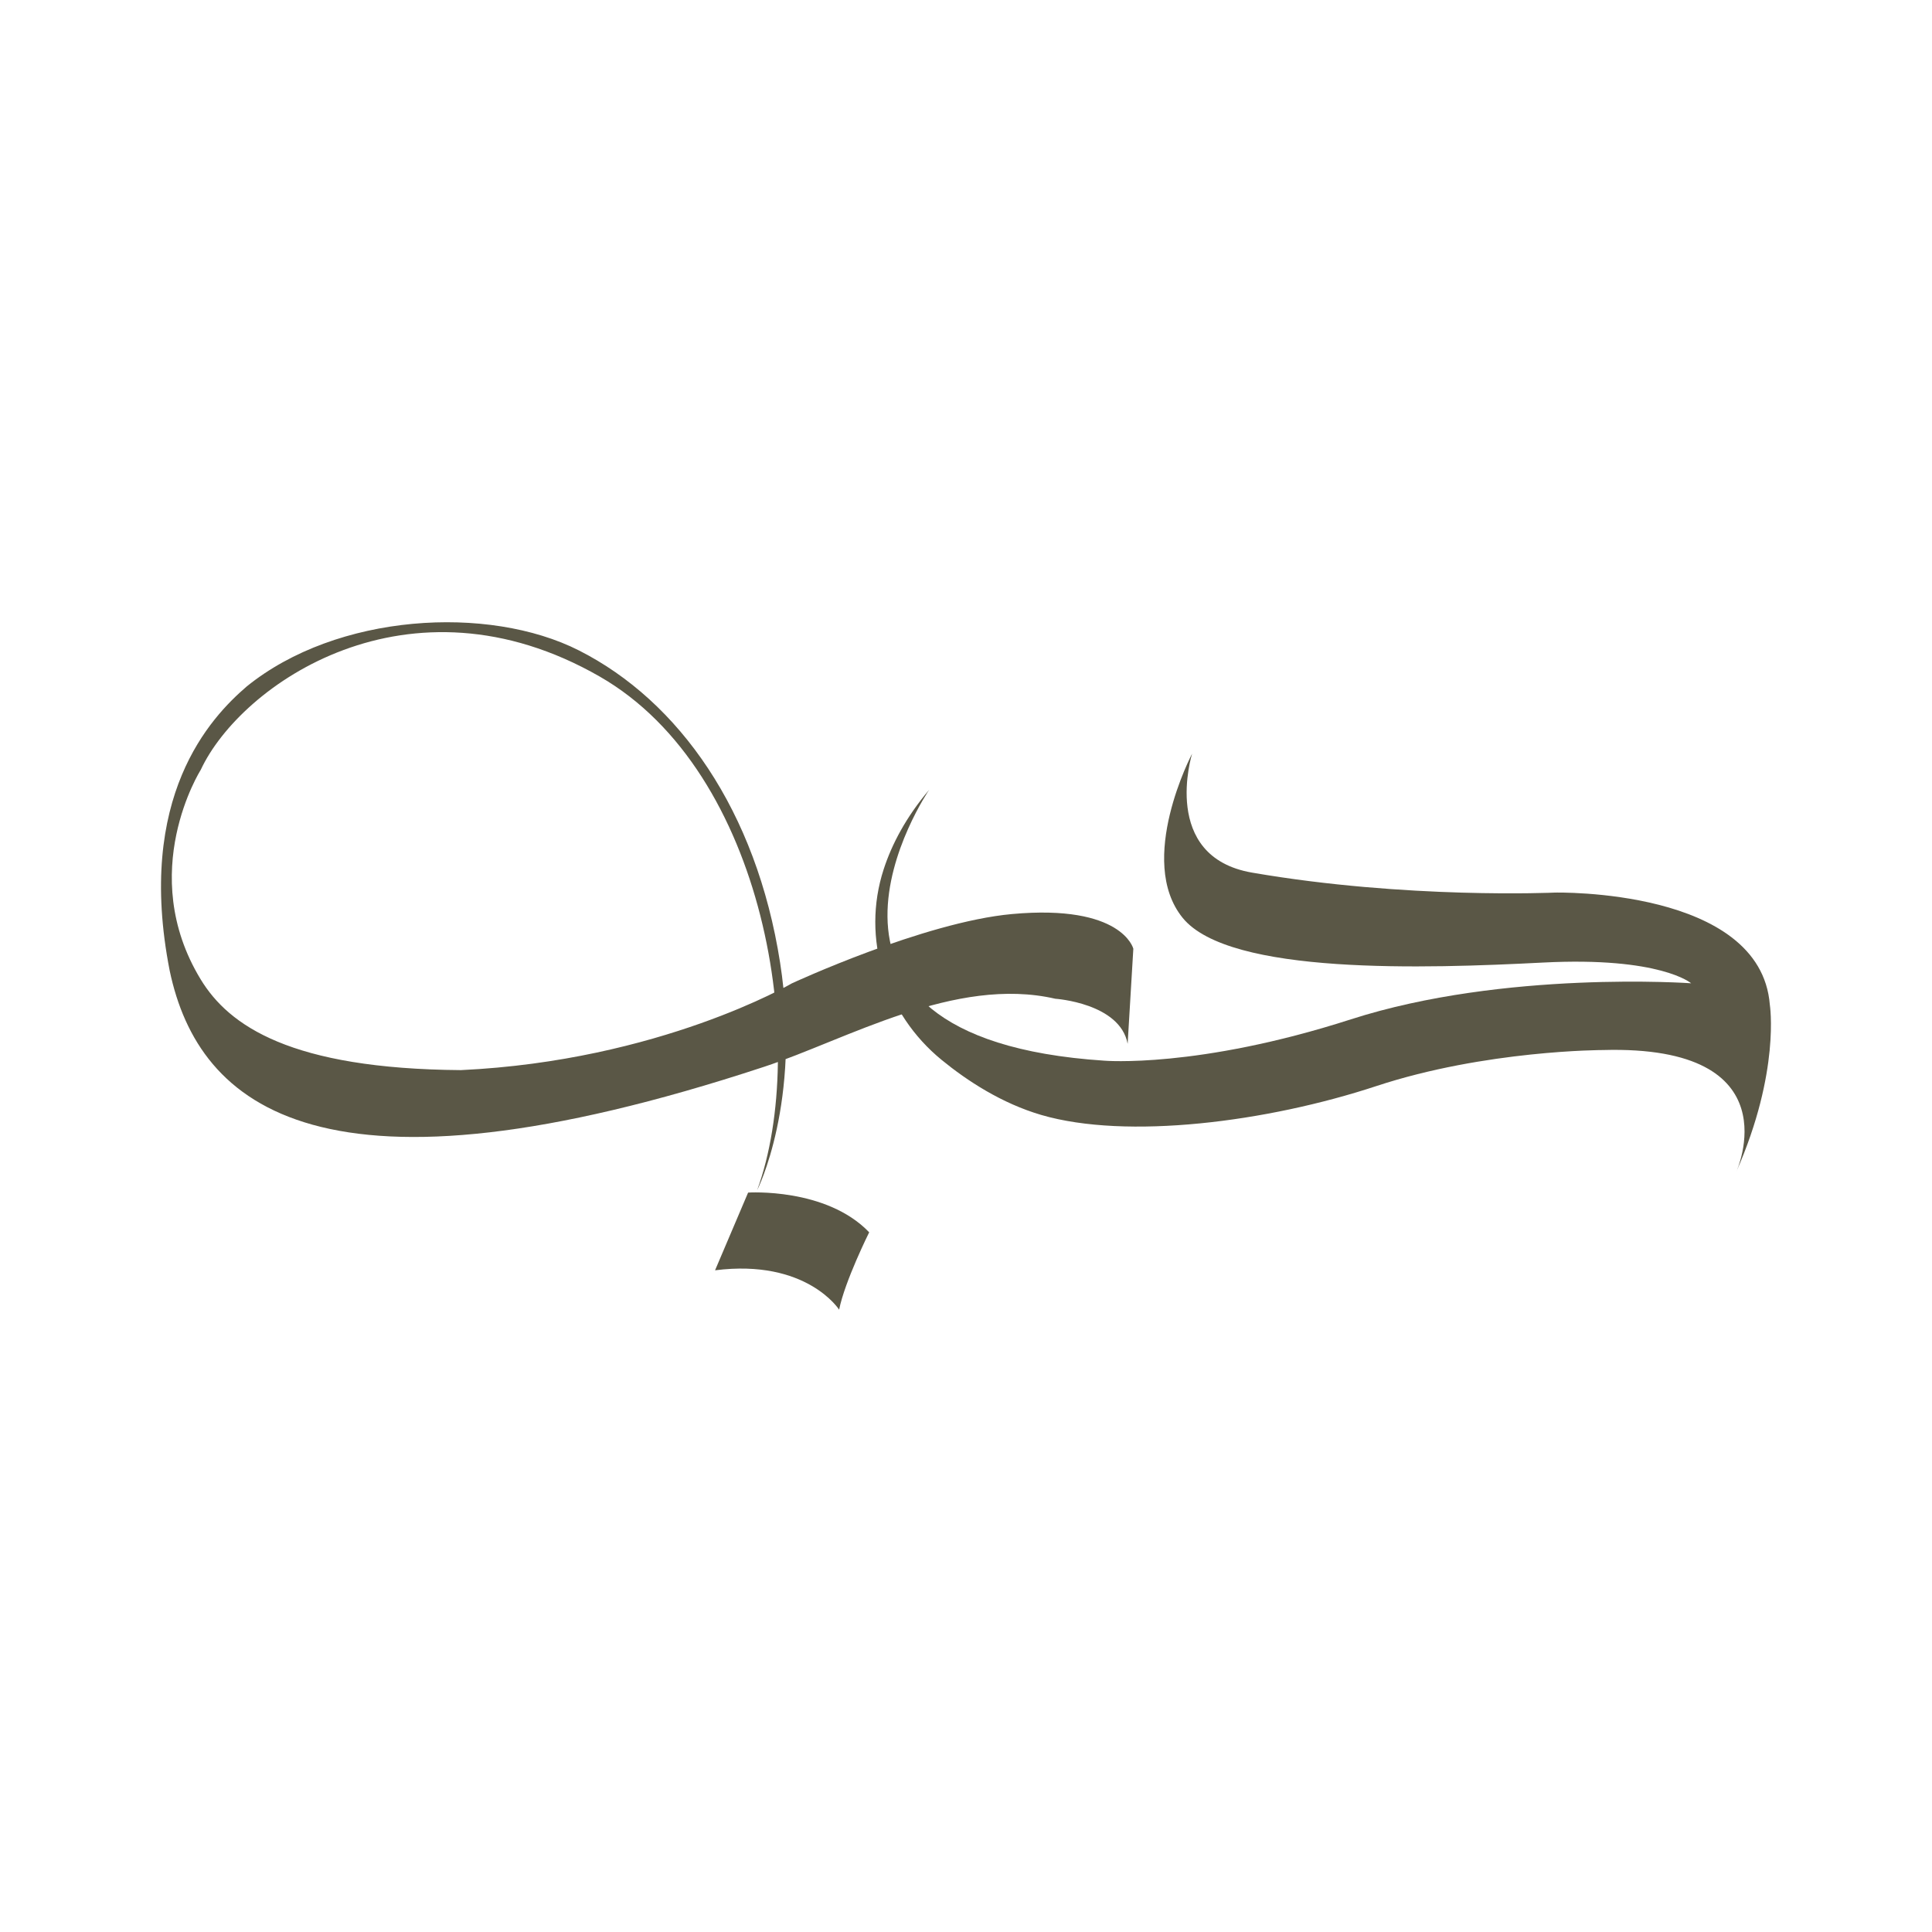 <svg viewBox="0 0 180 180" xmlns="http://www.w3.org/2000/svg" data-name="Layer 1" id="Layer_1">
  <defs>
    <style>
      .cls-1 {
        fill: #5a5746;
        stroke-width: 0px;
      }
    </style>
  </defs>
  <path d="M111.06,70.24s-2.99,9.58,5.59,11.06c14.42,2.49,28.22,1.86,28.22,1.86,0,0,19.15-.44,20.02,10.44,0,0,.99,6.22-3.11,15.54,0,0,5.35-11.81-12.43-11.31,0,0-10.94,0-21.13,3.36-10.19,3.36-23.25,5.01-31.2,2.69-3.69-1.08-6.91-3.18-9.29-5.13-5.25-4.29-7.5-11.31-5.4-17.76.76-2.34,2.08-4.85,4.24-7.41,0,0-15.79,23.12,16.29,25.24,0,0,8.7.75,23-3.85,14.3-4.6,31.7-3.36,31.7-3.36,0,0-2.86-2.49-13.8-1.93s-29.22,1.18-33.57-4.16c-4.35-5.35.87-15.29.87-15.29Z" class="cls-1"></path>
  <path d="M105.06,97.25l.53-8.86s-1.02-4.17-11.31-3.23c-8.21.75-20.51,6.46-20.51,6.46,0,0-12.31,7.21-30.83,8.08-15.85-.12-21.61-4.13-24.24-8.45-6.06-9.95,0-19.52,0-19.52,3.73-8,19.39-18.9,37.17-8.7,15.5,8.89,19.52,34.56,14.67,47.86,0,0,4.17-8.18,2.14-21.2-2.21-14.17-9.42-24.37-18.74-29.09-8.45-4.28-22.56-3.45-30.96,3.36-3.36,2.89-10.35,10.26-7.17,26.48,2.7,12.81,14.35,22.47,55.38,8.95,7.67-2.53,17.81-8.49,27.13-6.34,0,0,6.03.4,6.74,4.2Z" class="cls-1"></path>
  <path d="M69.7,111.11s7.27-.48,11.28,3.7c0,0-2.28,4.58-2.8,7.21,0,0-3.03-4.75-11.56-3.67l3.08-7.24Z" class="cls-1"></path>
</svg>